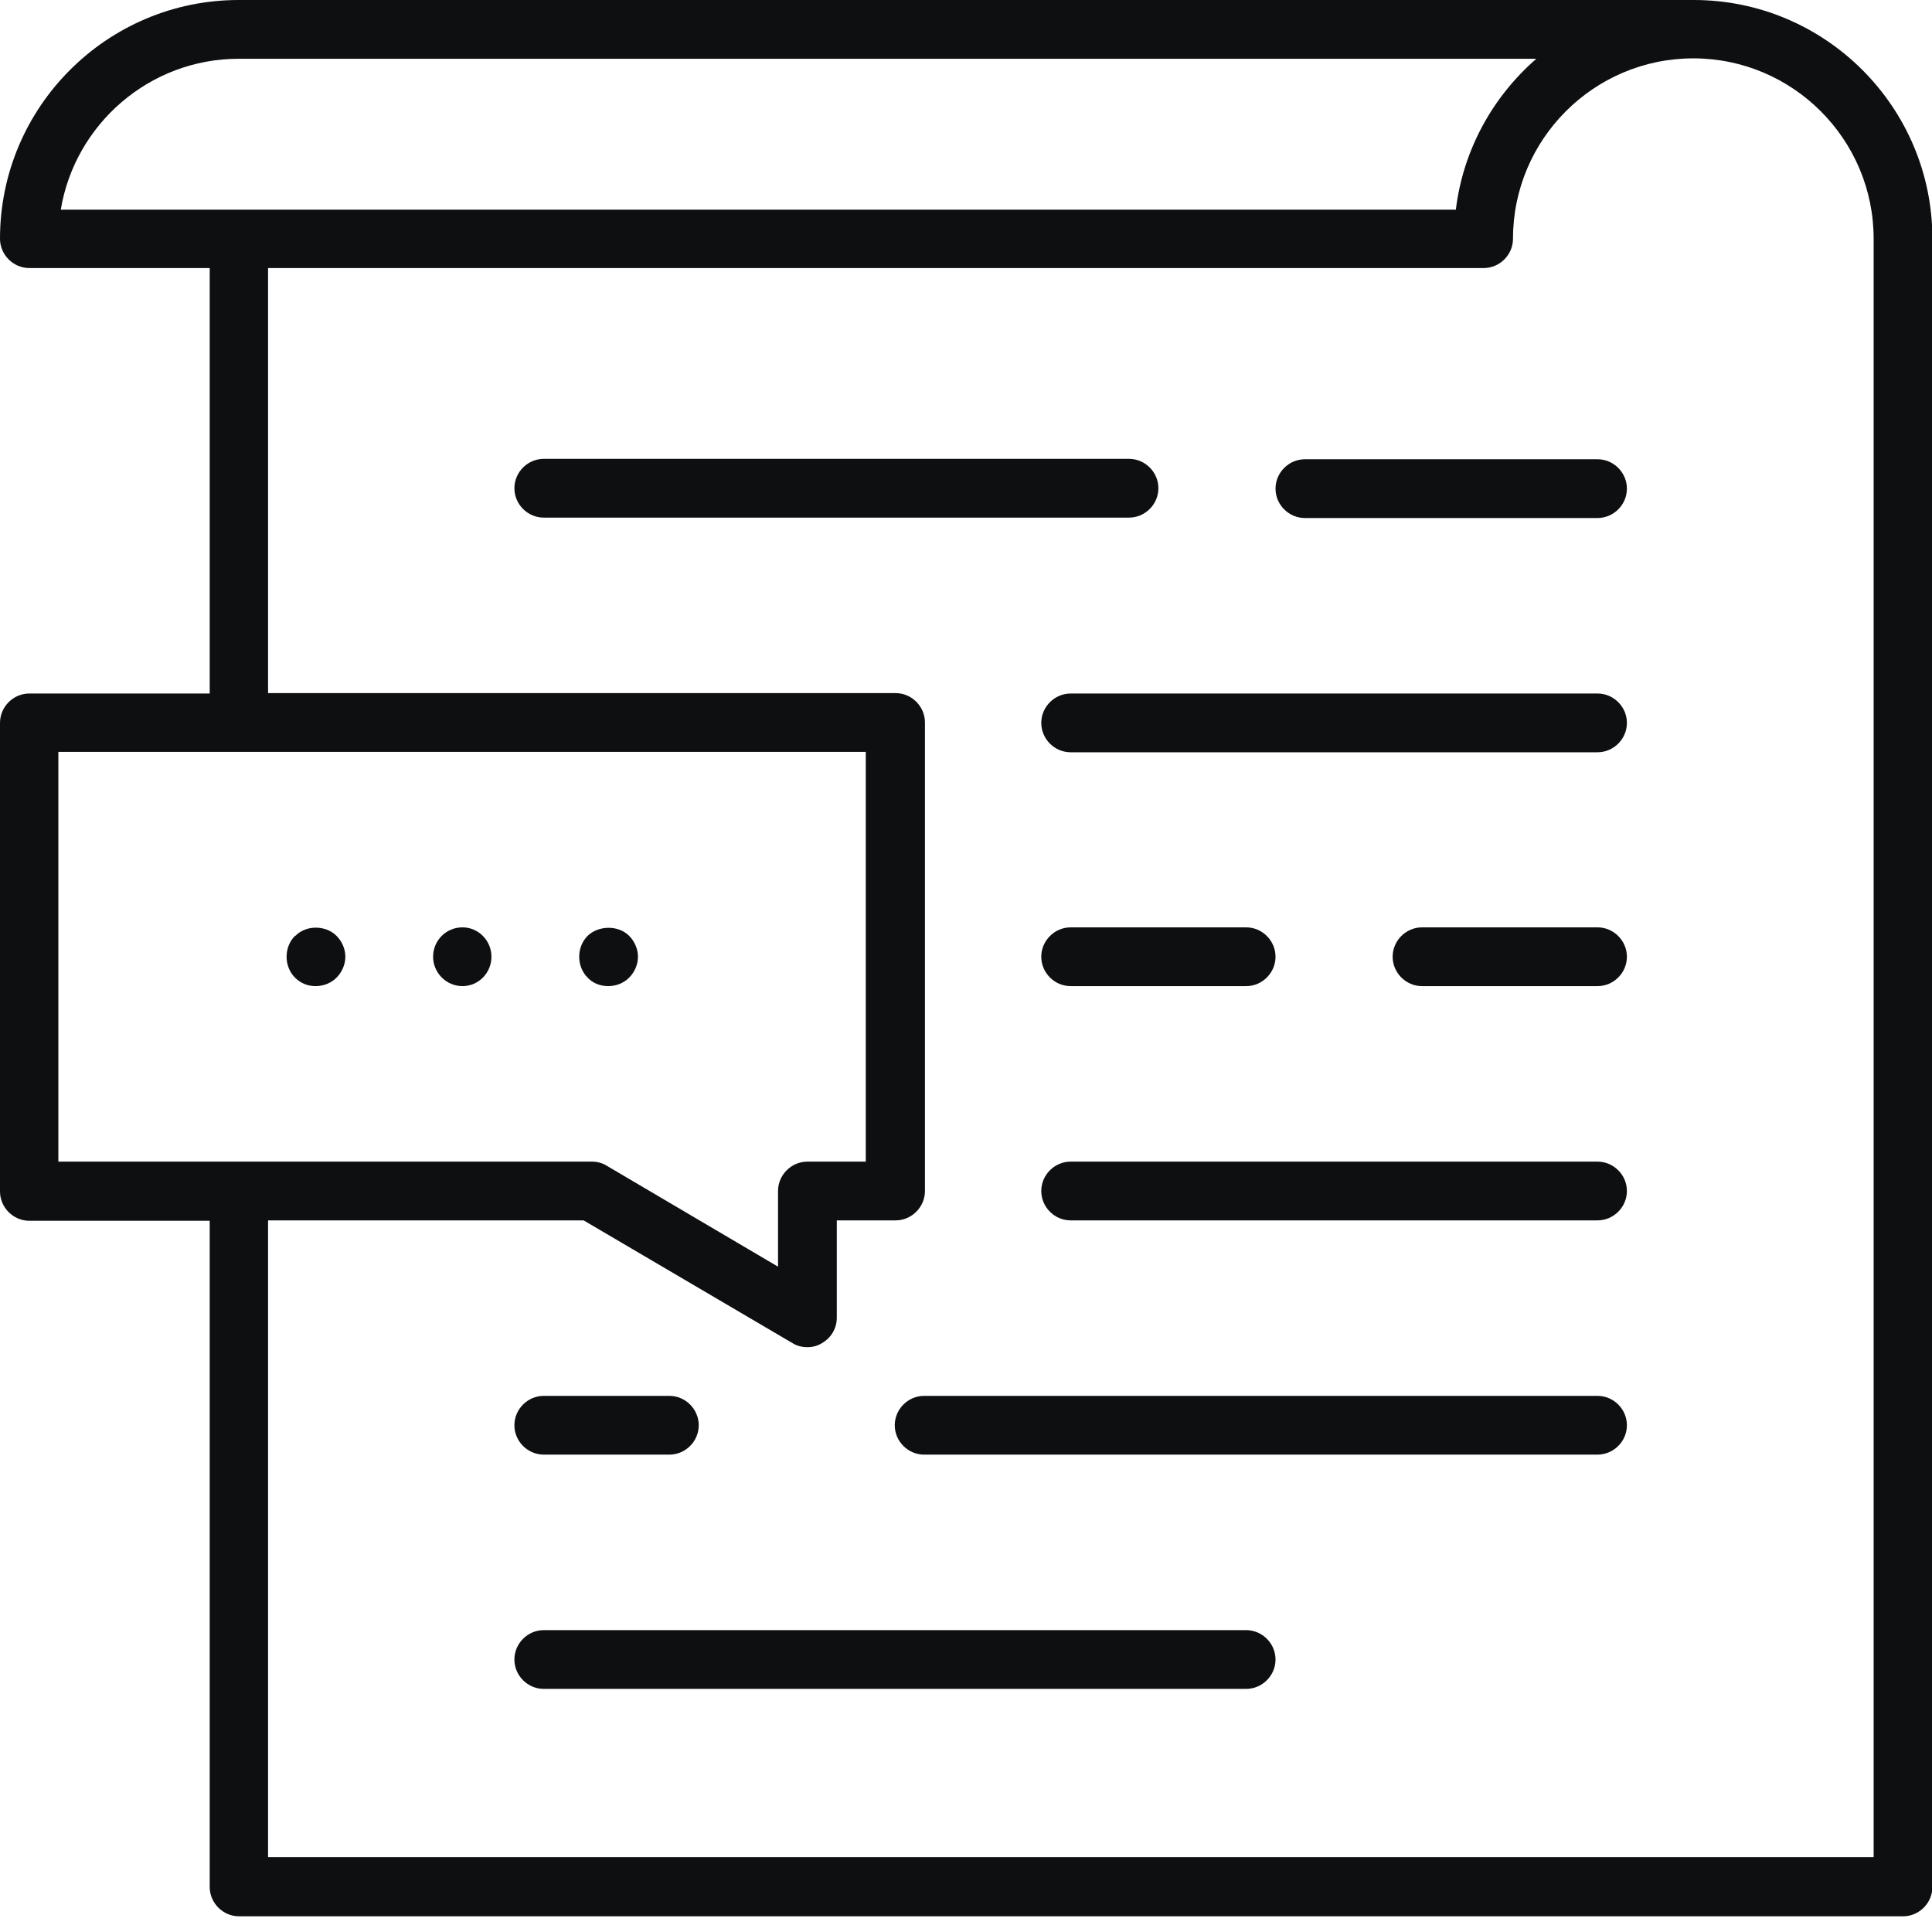 <svg width="48" height="48" viewBox="0 0 48 48" fill="none" xmlns="http://www.w3.org/2000/svg">
<path d="M30.96 40.5C31.36 40.5 31.69 40.831 31.69 41.23C31.69 41.63 31.36 41.96 30.96 41.96H13.51C13.11 41.96 12.78 41.63 12.78 41.23C12.78 40.831 13.11 40.5 13.51 40.5H30.96Z" fill="#0E0F11"/>
<path d="M16.63 34.68C17.03 34.68 17.36 35.01 17.36 35.41C17.36 35.81 17.03 36.14 16.63 36.14H13.51C13.11 36.139 12.78 35.81 12.78 35.41C12.78 35.01 13.11 34.68 13.51 34.68H16.63Z" fill="#0E0F11"/>
<path d="M39.69 34.68C40.09 34.68 40.42 35.01 40.42 35.41C40.42 35.81 40.09 36.139 39.69 36.14H22.96C22.56 36.14 22.23 35.81 22.23 35.41C22.23 35.01 22.56 34.68 22.96 34.68H39.69Z" fill="#0E0F11"/>
<path d="M39.69 28.86C40.09 28.861 40.42 29.19 40.42 29.59C40.42 29.99 40.09 30.32 39.69 30.32H26.6C26.2 30.32 25.87 29.99 25.87 29.59C25.87 29.19 26.2 28.861 26.6 28.86H39.69Z" fill="#0E0F11"/>
<path d="M30.96 23.04C31.36 23.04 31.69 23.37 31.69 23.77C31.69 24.17 31.36 24.5 30.96 24.5H26.6C26.2 24.5 25.87 24.17 25.87 23.77C25.87 23.371 26.2 23.04 26.6 23.04H30.96Z" fill="#0E0F11"/>
<path d="M39.69 23.04C40.09 23.04 40.42 23.371 40.42 23.77C40.42 24.17 40.09 24.5 39.69 24.5H35.33C34.93 24.5 34.6 24.17 34.6 23.77C34.6 23.37 34.93 23.04 35.33 23.04H39.69Z" fill="#0E0F11"/>
<path d="M39.69 17.23C40.09 17.231 40.42 17.56 40.42 17.96C40.42 18.36 40.09 18.69 39.69 18.69H26.6C26.2 18.69 25.87 18.36 25.87 17.96C25.87 17.56 26.2 17.231 26.6 17.23H39.69Z" fill="#0E0F11"/>
<path d="M39.69 11.41C40.09 11.41 40.42 11.74 40.42 12.14C40.42 12.54 40.09 12.87 39.69 12.87H32.42C32.02 12.87 31.69 12.54 31.69 12.14C31.691 11.74 32.02 11.41 32.42 11.41H39.69Z" fill="#0E0F11"/>
<path d="M28.05 11.4C28.45 11.4 28.78 11.73 28.78 12.13C28.78 12.53 28.45 12.86 28.05 12.86H13.51C13.11 12.86 12.78 12.53 12.78 12.13C12.78 11.73 13.11 11.4 13.51 11.4H28.05Z" fill="#0E0F11"/>
<path d="M7.34 23.25C7.6 22.98 8.09 22.98 8.36 23.25C8.5 23.39 8.58 23.58 8.58 23.77C8.58 23.959 8.5 24.15 8.36 24.29C8.22 24.43 8.03 24.5 7.84 24.5C7.65 24.5 7.47 24.43 7.33 24.29C7.19 24.15 7.12 23.959 7.12 23.77C7.12 23.58 7.19 23.39 7.33 23.25H7.34Z" fill="#0E0F11"/>
<path d="M11.49 23.04C11.89 23.04 12.21 23.371 12.21 23.77C12.21 24.17 11.89 24.5 11.49 24.5C11.09 24.5 10.76 24.17 10.76 23.77C10.76 23.37 11.08 23.04 11.49 23.04Z" fill="#0E0F11"/>
<path d="M14.6 23.25C14.87 22.99 15.36 22.98 15.63 23.25C15.77 23.39 15.85 23.581 15.85 23.77C15.85 23.96 15.77 24.15 15.63 24.29C15.49 24.43 15.3 24.5 15.11 24.5C14.92 24.5 14.73 24.43 14.6 24.29C14.46 24.15 14.39 23.96 14.39 23.77C14.39 23.581 14.46 23.39 14.6 23.25Z" fill="#0E0F11"/>
<path fill-rule="evenodd" clip-rule="evenodd" d="M42.08 0C45.35 4.1374e-05 48.01 2.66 48.01 5.93V46.88C48.01 47.28 47.68 47.61 47.28 47.61H5.94C5.54 47.61 5.21 47.28 5.21 46.88V30.33H0.73C0.33 30.33 0 30 0 29.6V17.96C2.098e-05 17.56 0.33 17.23 0.73 17.23H5.21V6.66H0.73C0.33 6.66 0 6.33 0 5.93C0 2.66 2.66 0 5.93 0H42.08ZM42.07 1.45C39.6 1.45 37.59 3.46 37.59 5.93C37.59 6.33 37.26 6.66 36.86 6.66H6.66V17.22H22.25C22.65 17.22 22.98 17.55 22.98 17.95V29.59C22.98 29.99 22.65 30.32 22.25 30.32H20.79V32.74C20.79 33 20.65 33.24 20.42 33.37C20.31 33.44 20.189 33.47 20.06 33.47C19.93 33.47 19.8 33.44 19.69 33.37L14.5 30.32H6.66V46.14H46.55V5.93C46.55 3.46 44.54 1.45 42.07 1.45ZM1.45 28.86H14.7C14.83 28.86 14.96 28.89 15.07 28.96L19.33 31.47V29.59C19.33 29.19 19.66 28.861 20.06 28.86H21.51V18.68H1.45V28.86ZM5.93 1.46C3.71 1.46 1.86 3.09 1.51 5.21H36.17C36.35 3.72 37.09 2.4 38.17 1.46H5.93Z" fill="#0E0F11"/>
</svg>
